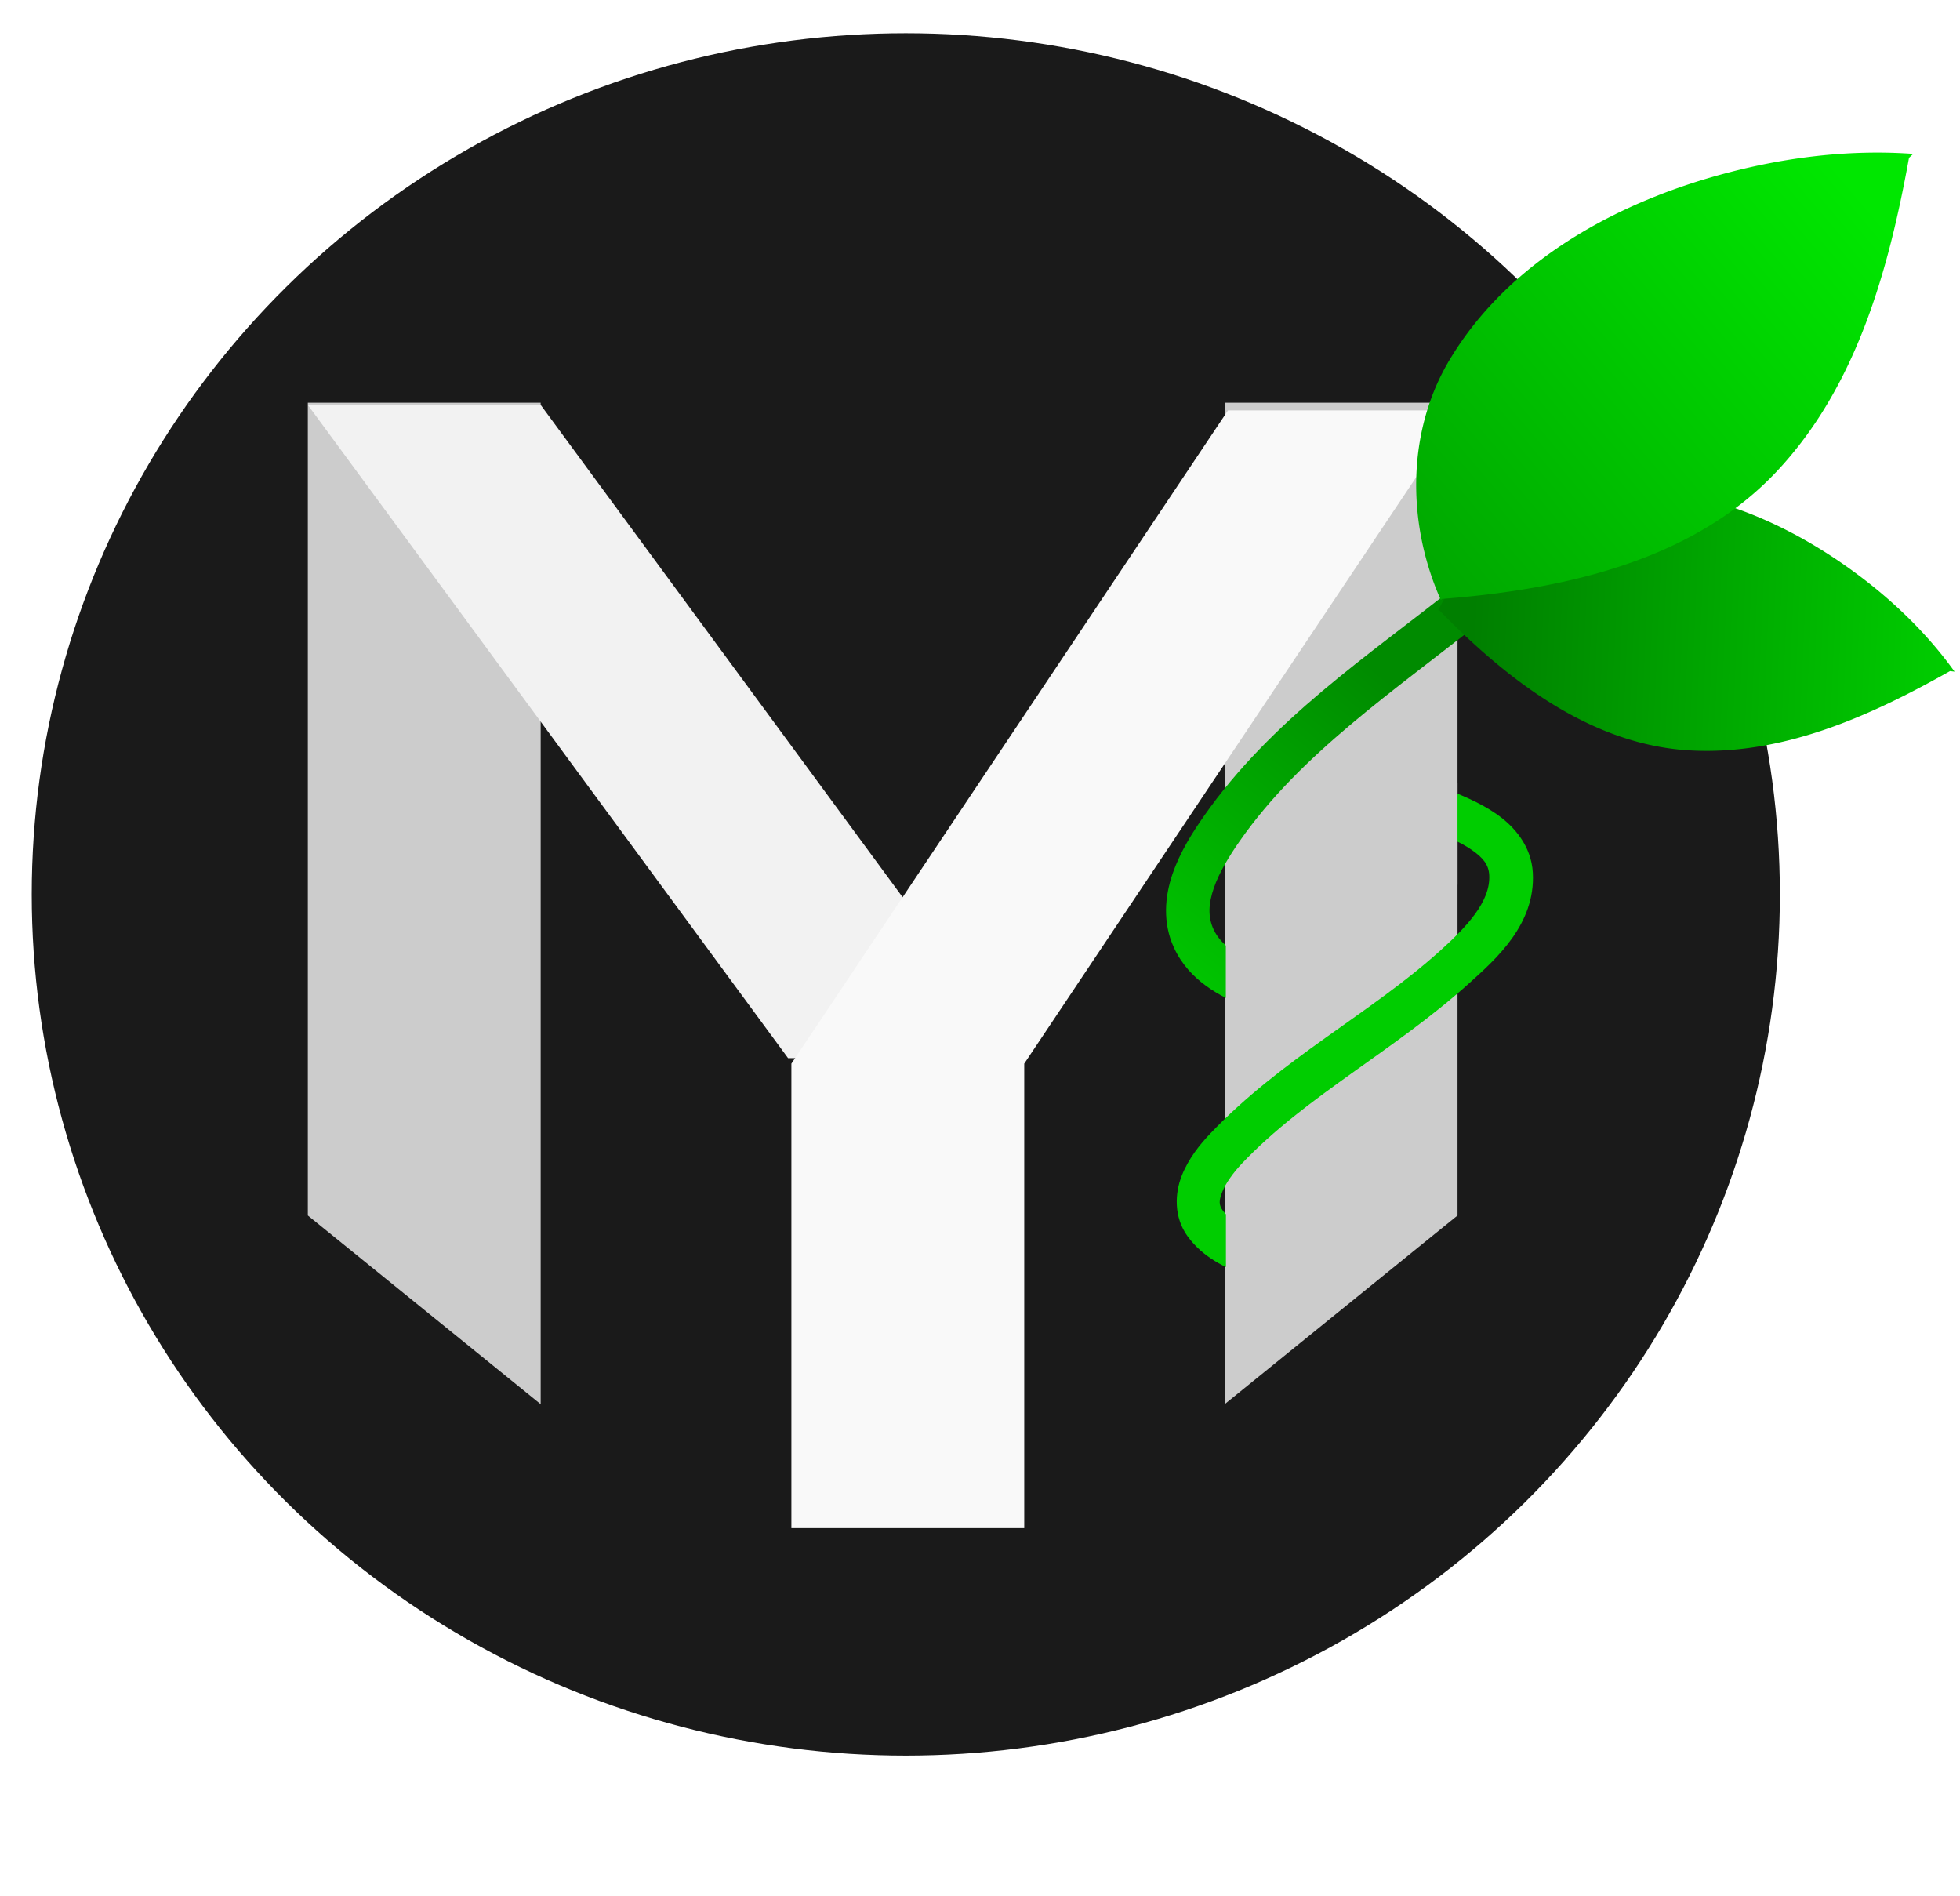 <svg xmlns="http://www.w3.org/2000/svg" xmlns:xlink="http://www.w3.org/1999/xlink" width="501.684" height="485.324" viewBox="0 0 132.737 128.409"><defs><linearGradient xlink:href="#a" id="f" x1="95.532" x2="78.02" y1="47.258" y2="69.132" gradientTransform="translate(35.555 5.615)" gradientUnits="userSpaceOnUse"/><linearGradient id="a"><stop offset="0" style="stop-color:#008b00;stop-opacity:1"/><stop offset="1" style="stop-color:#00cd00;stop-opacity:1"/></linearGradient><linearGradient xlink:href="#b" id="g" x1="99.569" x2="132.077" y1="45.882" y2="47.327" gradientTransform="translate(35.555 5.615)" gradientUnits="userSpaceOnUse"/><linearGradient id="b"><stop offset="0" style="stop-color:#007f00;stop-opacity:1"/><stop offset="1" style="stop-color:#00ce00;stop-opacity:1"/></linearGradient><linearGradient xlink:href="#c" id="i" x1="97.572" x2="127.172" y1="39.673" y2="14.656" gradientTransform="translate(35.555 5.615)" gradientUnits="userSpaceOnUse"/><linearGradient id="c"><stop offset="0" style="stop-color:#00a800;stop-opacity:1"/><stop offset="1" style="stop-color:#00e700;stop-opacity:1"/></linearGradient><linearGradient xlink:href="#a" id="h" x1="119.326" x2="111.513" y1="30.613" y2="52.602" gradientTransform="translate(35.555 5.615)" gradientUnits="userSpaceOnUse"/><filter id="e" style="color-interpolation-filters:sRGB"><feFlood flood-color="#000" flood-opacity=".498" result="flood"/><feComposite in="flood" in2="SourceGraphic" operator="in" result="composite1"/><feGaussianBlur in="composite1" result="blur" stdDeviation=".7"/><feOffset dx=".2" dy=".2" result="offset"/><feComposite in="SourceGraphic" in2="offset" result="fbSourceGraphic"/><feColorMatrix in="fbSourceGraphic" result="fbSourceGraphicAlpha" values="0 0 0 -1 0 0 0 0 -1 0 0 0 0 -1 0 0 0 0 1 0"/><feFlood flood-color="#000" flood-opacity=".498" result="flood"/><feComposite in="flood" in2="fbSourceGraphic" operator="in" result="composite1"/><feGaussianBlur in="composite1" result="blur" stdDeviation="1"/><feOffset dx=".1" dy=".5" result="offset"/><feComposite in="fbSourceGraphic" in2="offset" result="composite2"/></filter><filter id="d" style="color-interpolation-filters:sRGB"><feFlood flood-color="#000" flood-opacity=".498" result="flood"/><feComposite in="flood" in2="SourceGraphic" operator="in" result="composite1"/><feGaussianBlur in="composite1" result="blur" stdDeviation=".7"/><feOffset dy=".2" result="offset"/><feComposite in="SourceGraphic" in2="offset" result="composite2"/></filter></defs><g transform="translate(-35.555 -5.615)"><ellipse cx="96.899" cy="66.179" rx="59.194" ry="58.312" style="fill:#1a1a1a;fill-opacity:1;stroke-width:5.292"/><path d="M72.171 32.883v67.813L56.402 87.92V32.883Zm46.322 0v67.813l15.77-12.776V32.883Z" style="fill:#ccc;fill-opacity:1;stroke:none;stroke-width:.265px;stroke-linecap:butt;stroke-linejoin:miter;stroke-opacity:1"/><path d="M50.107 18.844h21.167l43.656 59.532H93.763Z" style="fill:#f2f2f2;fill-opacity:1;stroke:none;stroke-width:.356px;stroke-linecap:butt;stroke-linejoin:miter;stroke-opacity:1;filter:url(#d)" transform="matrix(.745 0 0 .743 19.073 18.884)"/><path d="M133.451 18.844 93.763 78.376v42.333h21.167V78.376l39.688-59.532z" style="fill:#f9f9f9;stroke:none;stroke-width:.356px;stroke-linecap:butt;stroke-linejoin:miter;stroke-opacity:1;filter:url(#e)" transform="matrix(.745 0 0 .743 19.073 18.884)"/><path d="M118.853 62.966h9.968v5.016h-9.968z" style="fill:#ccc;fill-opacity:1;stroke:none;stroke-width:2.646;stroke-linecap:square;stroke-linejoin:round;stroke-miterlimit:4;stroke-dasharray:none;stroke-opacity:1"/><path d="M134.043 45.378c-5.803 4.624-12.4 8.98-16.949 15.49-.765 1.096-1.614 2.416-2.133 3.926-.518 1.51-.685 3.298.1 4.997 1.026 2.223 3.141 3.332 4.932 4.023l1.068-2.75c-1.492-.575-2.807-1.403-3.316-2.507-.4-.864-.35-1.754.013-2.809.362-1.055 1.057-2.184 1.762-3.193 4.128-5.91 10.43-10.142 16.368-14.874z" style="color:#000;font-style:normal;font-variant:normal;font-weight:400;font-stretch:normal;font-size:medium;line-height:normal;font-family:sans-serif;font-variant-ligatures:normal;font-variant-position:normal;font-variant-caps:normal;font-variant-numeric:normal;font-variant-alternates:normal;font-variant-east-asian:normal;font-feature-settings:normal;font-variation-settings:normal;text-indent:0;text-align:start;text-decoration:none;text-decoration-line:none;text-decoration-style:solid;text-decoration-color:#000;letter-spacing:normal;word-spacing:normal;text-transform:none;writing-mode:lr-tb;direction:ltr;text-orientation:mixed;dominant-baseline:auto;baseline-shift:baseline;text-anchor:start;white-space:normal;shape-padding:0;shape-margin:0;inline-size:0;clip-rule:nonzero;display:inline;overflow:visible;visibility:visible;isolation:auto;mix-blend-mode:normal;color-interpolation:sRGB;color-interpolation-filters:linearRGB;solid-color:#000;solid-opacity:1;vector-effect:none;fill:url(#f);fill-opacity:1;fill-rule:nonzero;stroke:none;stroke-width:3.969;stroke-linecap:butt;stroke-linejoin:miter;stroke-miterlimit:4;stroke-dasharray:none;stroke-dashoffset:0;stroke-opacity:1;color-rendering:auto;image-rendering:auto;shape-rendering:auto;text-rendering:auto;enable-background:accumulate;stop-color:#000"/><path d="M166.786 49.619c-1.718-2.072-3.736-3.894-5.922-5.465-5.01-3.6-11.303-6.147-17.575-5.168-4.512.704-8.3 3.892-10.305 7.897l-.011-.002a.06.06 0 0 0 .008.008l-.026.05.085.01c.395.405.795.805 1.201 1.199 4.27 4.137 9.528 7.898 15.664 8.274 6.337.388 12.317-2.322 17.71-5.366l.31.037a27.051 27.051 0 0 0-1.14-1.475z" style="fill:url(#g);fill-opacity:1;stroke:none;stroke-width:.265px;stroke-linecap:butt;stroke-linejoin:miter;stroke-opacity:1"/><path d="m133.31 58.972-1.11 2.734c1.06.427 2.214.897 3.013 1.45.798.552 1.16 1.018 1.197 1.717.099 1.803-1.55 3.518-3.33 5.124-4.712 4.252-10.793 7.337-15.58 12.394-.682.72-1.45 1.663-1.916 2.844-.466 1.181-.545 2.79.396 4.09 1.053 1.455 2.578 2.12 3.81 2.622l1.118-2.73c-1.12-.455-2.056-.961-2.53-1.617-.293-.405-.28-.684-.043-1.287.238-.603.784-1.338 1.314-1.898 4.324-4.568 10.313-7.628 15.414-12.232 1.816-1.638 4.49-3.99 4.3-7.47-.099-1.806-1.255-3.144-2.465-3.98-1.21-.838-2.554-1.344-3.588-1.76z" style="color:#000;font-style:normal;font-variant:normal;font-weight:400;font-stretch:normal;font-size:medium;line-height:normal;font-family:sans-serif;font-variant-ligatures:normal;font-variant-position:normal;font-variant-caps:normal;font-variant-numeric:normal;font-variant-alternates:normal;font-variant-east-asian:normal;font-feature-settings:normal;font-variation-settings:normal;text-indent:0;text-align:start;text-decoration:none;text-decoration-line:none;text-decoration-style:solid;text-decoration-color:#000;letter-spacing:normal;word-spacing:normal;text-transform:none;writing-mode:lr-tb;direction:ltr;text-orientation:mixed;dominant-baseline:auto;baseline-shift:baseline;text-anchor:start;white-space:normal;shape-padding:0;shape-margin:0;inline-size:0;clip-rule:nonzero;display:inline;overflow:visible;visibility:visible;isolation:auto;mix-blend-mode:normal;color-interpolation:sRGB;color-interpolation-filters:linearRGB;solid-color:#000;solid-opacity:1;vector-effect:none;fill:url(#h);fill-opacity:1;fill-rule:nonzero;stroke:none;stroke-width:3.969;stroke-linecap:butt;stroke-linejoin:miter;stroke-miterlimit:4;stroke-dasharray:none;stroke-dashoffset:0;stroke-opacity:1;color-rendering:auto;image-rendering:auto;shape-rendering:auto;text-rendering:auto;enable-background:accumulate;stop-color:#000"/><rect width="8.741" height="7.013" x="125.521" y="58.564" rx=".063" ry=".063" style="fill:#ccc;fill-opacity:1;stroke:none;stroke-width:2.646;stroke-linecap:square;stroke-linejoin:round;stroke-miterlimit:4;stroke-dasharray:none;stroke-opacity:1"/><path d="M162.789 15.948c-3.373-.01-6.745.467-10.009 1.306-7.48 1.922-14.973 5.918-19.048 12.715-2.932 4.891-2.89 11.075-.632 16.202l-.01.01.014-.002.027.065.079-.074a77.34 77.34 0 0 0 2.117-.193c7.406-.784 15.24-2.815 20.513-8.397 5.446-5.766 7.618-13.67 8.999-21.277l.284-.268a34.038 34.038 0 0 0-2.334-.087z" style="fill:url(#i);fill-opacity:1;stroke:none;stroke-width:.265px;stroke-linecap:butt;stroke-linejoin:miter;stroke-opacity:1"/><rect width="8.426" height="6.572" x="118.571" y="67.911" rx=".063" ry=".063" style="fill:#ccc;fill-opacity:1;stroke:none;stroke-width:2.646;stroke-linecap:square;stroke-linejoin:round;stroke-miterlimit:4;stroke-dasharray:none;stroke-opacity:1"/><rect width="8.426" height="5.362" x="118.579" y="87.815" rx=".063" ry=".063" style="fill:#ccc;fill-opacity:1;stroke:none;stroke-width:2.646;stroke-linecap:square;stroke-linejoin:round;stroke-miterlimit:4;stroke-dasharray:none;stroke-opacity:1"/></g></svg>